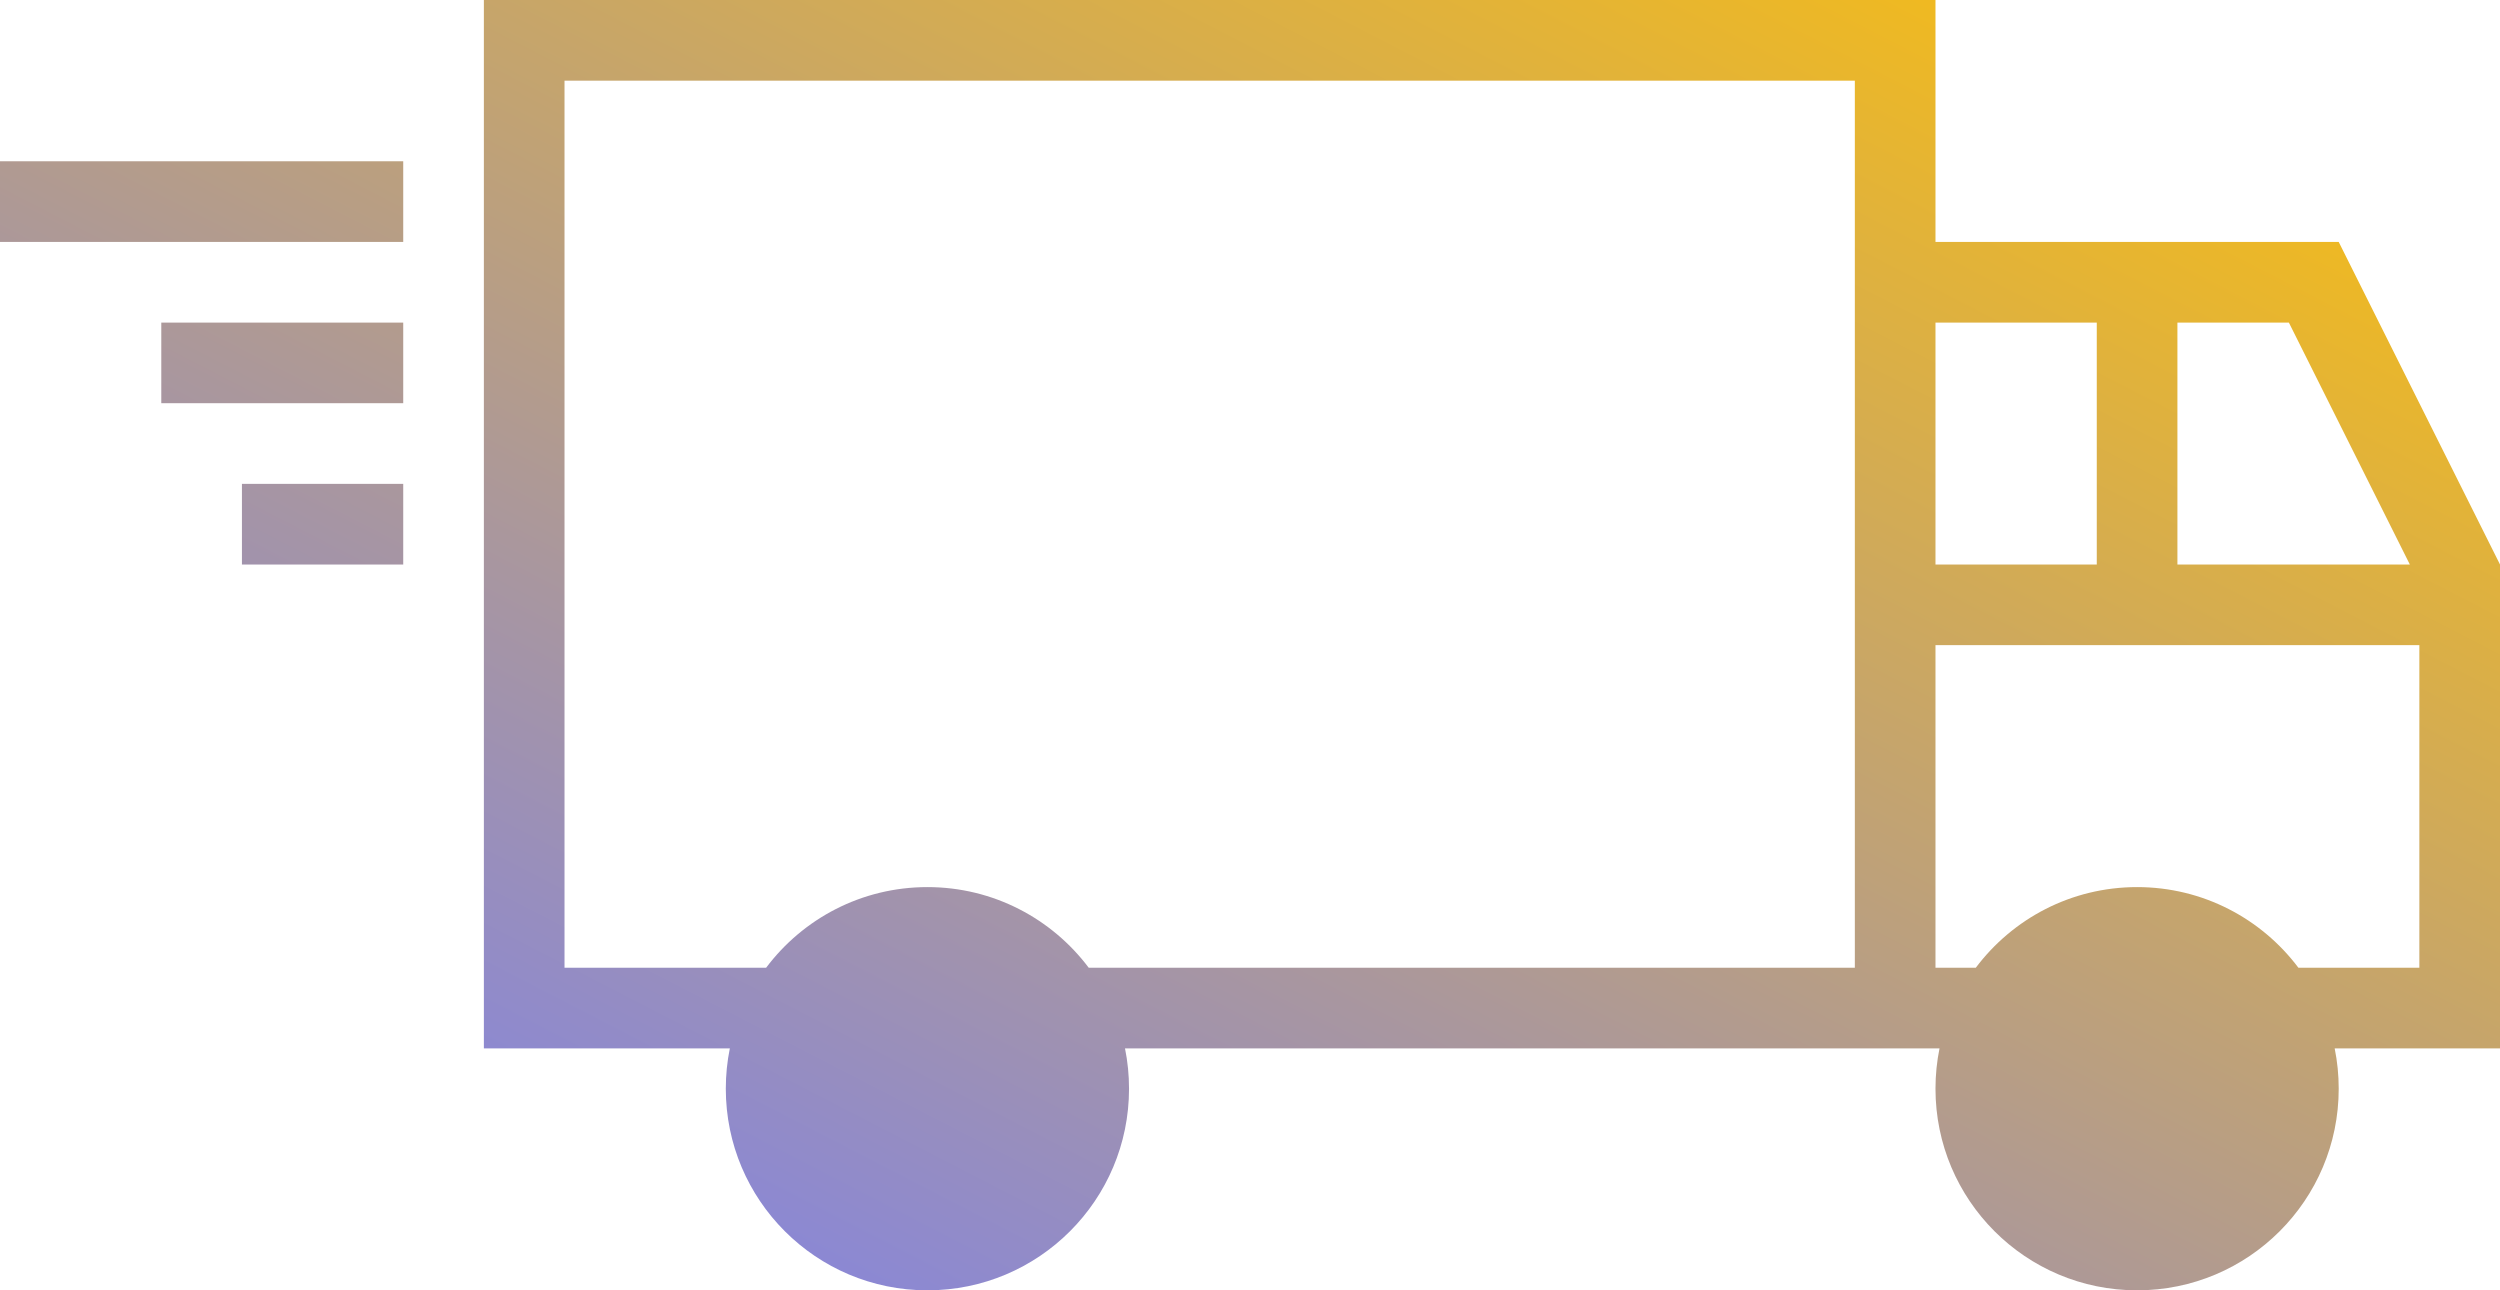 <svg width="186" height="96" viewBox="0 0 186 96" fill="none" xmlns="http://www.w3.org/2000/svg">
<path id="Combined Shape" fill-rule="evenodd" clip-rule="evenodd" d="M144 0H36V78H54.3C54.103 78.969 54 79.973 54 81C54 89.284 60.716 96 69 96C77.284 96 84 89.284 84 81C84 79.973 83.897 78.969 83.7 78H138H144H144.3C144.103 78.969 144 79.973 144 81C144 89.284 150.716 96 159 96C167.284 96 174 89.284 174 81C174 79.973 173.897 78.969 173.7 78H186V42L174 18H144V0ZM159 66C163.907 66 168.264 68.357 171.001 72H180V48H144V72H146.999C149.736 68.357 154.093 66 159 66ZM170.292 24L179.292 42H162V24H170.292ZM156 24H144V42H156V24ZM81.001 72H138V18V6H42V72H56.999C59.736 68.357 64.093 66 69 66C73.907 66 78.264 68.357 81.001 72ZM30 12H0V18H30V12ZM12 24H30V30H12V24ZM30 36H18V42H30V36Z" fill="url(#paint0_linear_0_41)"/>
<defs>
<linearGradient id="paint0_linear_0_41" x1="93" y1="-48" x2="14.749" y2="103.612" gradientUnits="userSpaceOnUse">
<stop stop-color="#FFC105"/>
<stop offset="1" stop-color="#737CFF"/>
</linearGradient>
</defs>
</svg>
